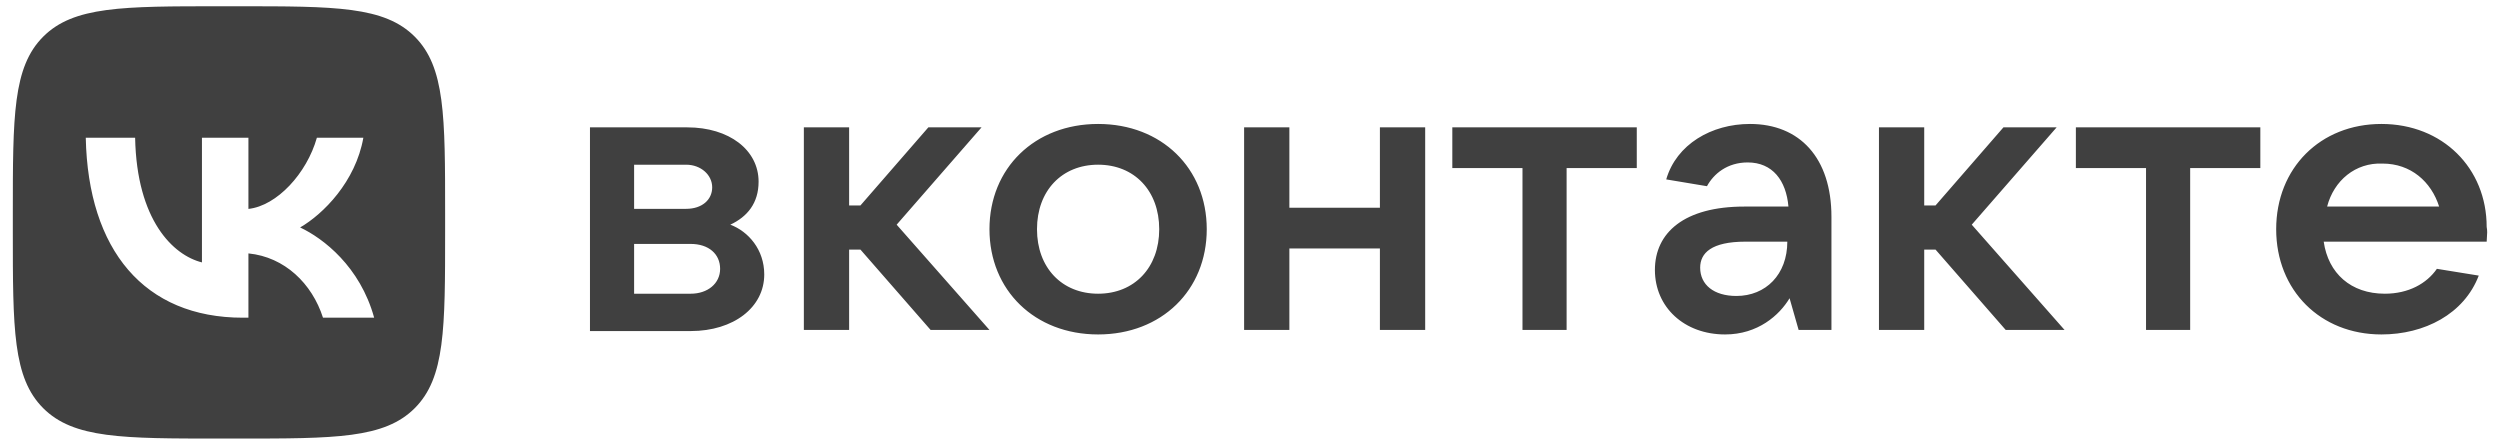 <?xml version="1.0" encoding="UTF-8"?> <svg xmlns="http://www.w3.org/2000/svg" width="163" height="29" viewBox="0 0 163 29" fill="none"><path fill-rule="evenodd" clip-rule="evenodd" d="M0.836 13.938C0.836 7.56 0.836 4.371 2.817 2.39C4.799 0.408 7.988 0.408 14.365 0.408H15.493C21.871 0.408 25.059 0.408 27.041 2.39C29.022 4.371 29.022 7.56 29.022 13.938V15.065C29.022 21.443 29.022 24.632 27.041 26.613C25.059 28.594 21.871 28.594 15.493 28.594H14.365C7.988 28.594 4.799 28.594 2.817 26.613C0.836 24.632 0.836 21.443 0.836 15.065V13.938ZM15.833 20.714C9.409 20.714 5.745 16.31 5.592 8.982H8.81C8.916 14.361 11.288 16.639 13.167 17.109V8.982H16.197V13.621C18.053 13.421 20.002 11.307 20.66 8.982H23.69C23.185 11.847 21.071 13.961 19.568 14.83C21.071 15.535 23.479 17.379 24.395 20.714H21.059C20.343 18.483 18.558 16.756 16.197 16.522V20.714H15.833ZM64.513 14.944C64.513 10.96 67.465 8.082 71.597 8.082C75.729 8.082 78.68 10.96 78.68 14.944C78.68 18.928 75.729 21.806 71.597 21.806C67.465 21.806 64.513 18.928 64.513 14.944ZM75.581 14.944C75.581 12.435 73.958 10.738 71.597 10.738C69.235 10.738 67.612 12.435 67.612 14.944C67.612 17.453 69.235 19.15 71.597 19.15C73.958 19.15 75.581 17.453 75.581 14.944ZM45.033 21.585C47.837 21.585 49.829 20.036 49.829 17.896C49.829 16.273 48.796 15.092 47.616 14.649C48.722 14.133 49.46 13.247 49.46 11.845C49.46 9.78 47.542 8.304 44.812 8.304H38.466V21.585H45.033ZM41.344 13.616V10.739H44.738C45.697 10.739 46.435 11.403 46.435 12.214C46.435 13.026 45.771 13.616 44.738 13.616H41.344ZM46.952 17.527C46.952 18.486 46.14 19.15 45.033 19.15H41.344V15.904H45.033C46.214 15.904 46.952 16.568 46.952 17.527ZM56.101 16.273L60.675 21.511H64.512L58.462 14.649L63.996 8.304H60.528L56.101 13.395H55.363V8.304H52.411V21.511H55.363V16.273H56.101ZM92.922 8.304H89.97V13.543H84.067V8.304H81.116V21.511H84.067V16.199H89.97V21.511H92.922V8.304ZM99.266 21.511V10.96H94.691V8.304H106.718V10.96H102.143V21.511H99.266ZM119.41 21.511V14.132C119.41 10.296 117.344 8.082 114.098 8.082C111.589 8.082 109.302 9.41 108.638 11.697L111.294 12.14C111.736 11.329 112.622 10.591 113.95 10.591C115.573 10.591 116.459 11.771 116.606 13.468H113.729C109.818 13.468 107.9 15.165 107.9 17.6C107.9 20.035 109.818 21.806 112.475 21.806C114.614 21.806 116.016 20.552 116.68 19.445L117.27 21.511H119.41ZM113.803 15.756H116.533C116.533 17.895 115.131 19.297 113.212 19.297C111.736 19.297 110.851 18.559 110.851 17.453C110.851 16.494 111.589 15.756 113.803 15.756ZM130.771 21.511L126.197 16.273H125.459V21.511H122.508V8.304H125.459V13.395H126.197L130.624 8.304H134.092L128.558 14.649L134.608 21.511H130.771ZM139.921 10.96V21.511H142.799V10.96H147.374V8.304H135.347V10.96H139.921ZM162.131 15.756H151.506C151.802 17.822 153.277 19.15 155.49 19.15C157.04 19.15 158.221 18.486 158.885 17.527L161.615 17.969C160.655 20.478 158.073 21.806 155.269 21.806C151.285 21.806 148.407 18.928 148.407 14.944C148.407 10.96 151.285 8.082 155.269 8.082C159.254 8.082 162.131 10.96 162.131 14.796C162.181 15.046 162.164 15.261 162.147 15.466V15.466C162.139 15.564 162.131 15.66 162.131 15.756ZM151.728 13.468H159.032C158.516 11.845 157.187 10.665 155.343 10.665C153.572 10.591 152.17 11.771 151.728 13.468Z" fill="#404040"></path></svg> 